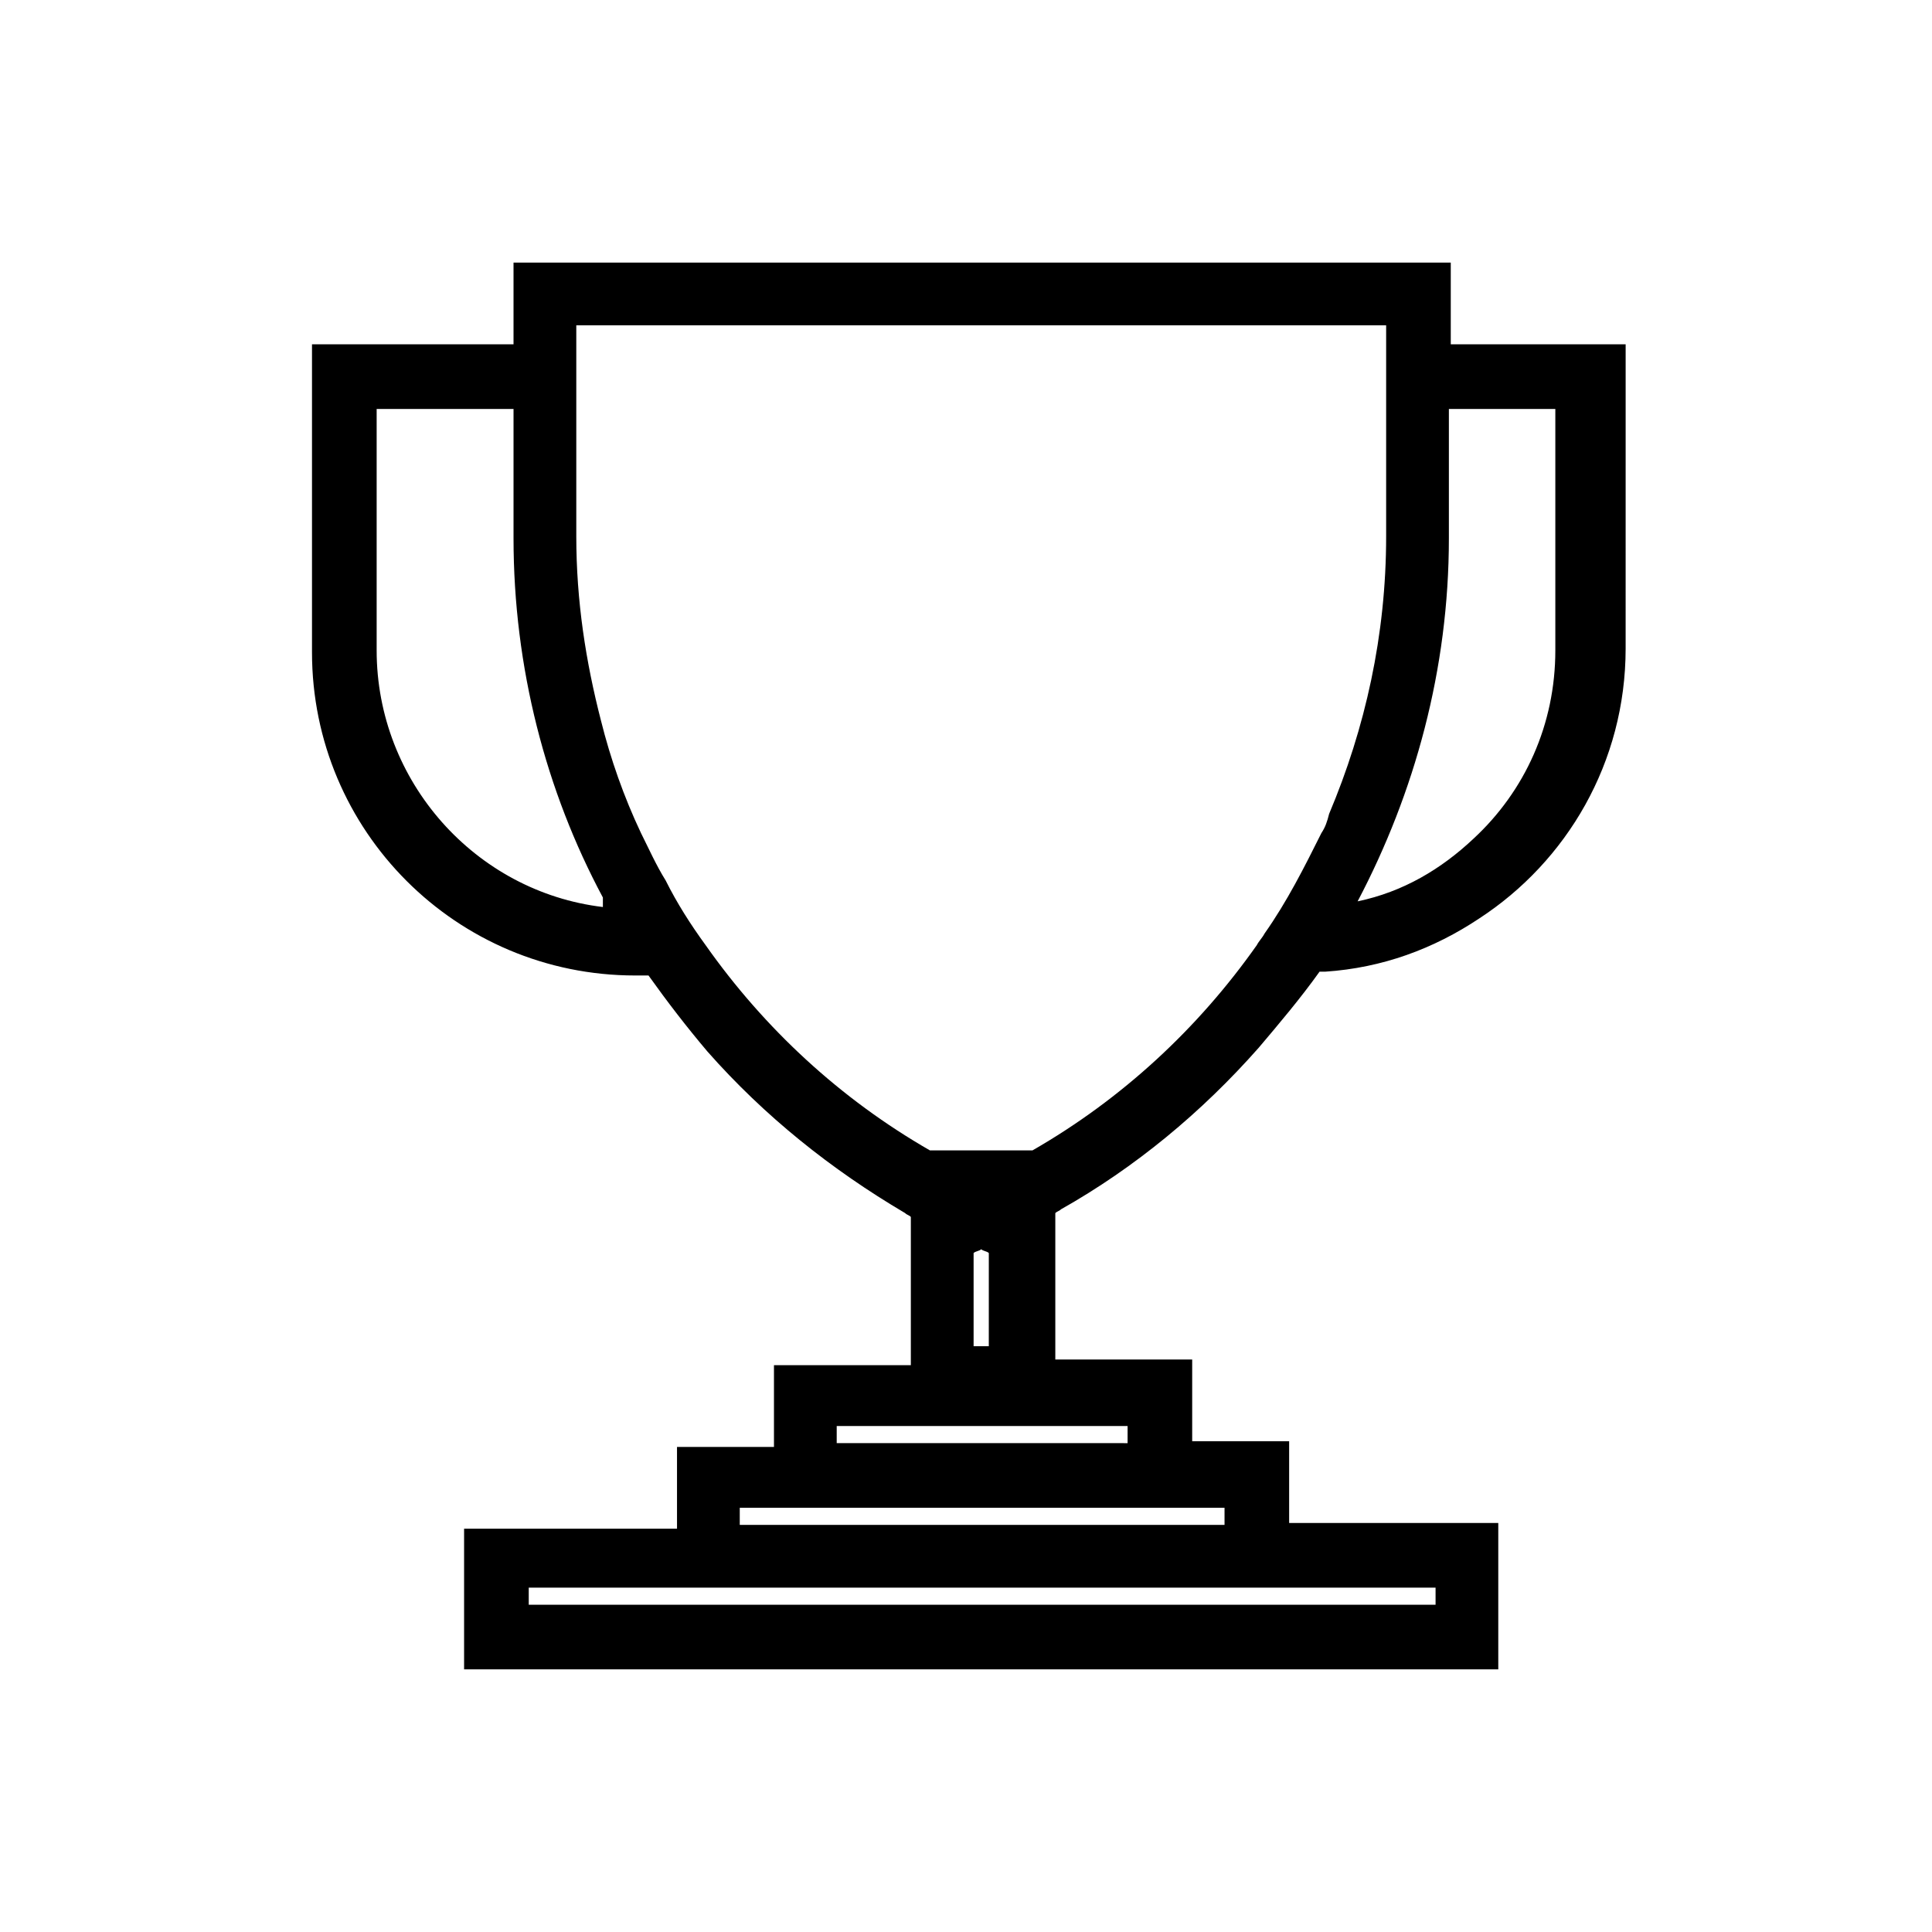 <?xml version="1.0" encoding="UTF-8"?>
<!-- The Best Svg Icon site in the world: iconSvg.co, Visit us! https://iconsvg.co -->
<svg fill="#000000" width="800px" height="800px" version="1.1" viewBox="144 144 512 512" xmlns="http://www.w3.org/2000/svg">
 <path d="m535.02 235.25h-6.551v-21.664h-248.38v21.664h-53.406v81.617c0 47.359 38.289 85.648 85.648 85.648l2.016-0.004h1.512c5.039 7.055 10.078 13.602 15.617 20.152 15.113 17.129 32.746 31.234 52.395 42.824 0.504 0.504 1.008 0.504 1.512 1.008v39.297h-36.273v21.664h-25.695v21.664h-56.426v37.281h274.07v-38.793h-55.422v-21.664h-25.695v-21.664h-36.273v-38.793c0.504-0.504 1.008-0.504 1.512-1.008 19.648-11.082 37.281-25.695 52.395-42.824 5.543-6.551 11.082-13.098 16.121-20.152h1.512c15.113-1.008 28.719-6.047 40.809-14.105 23.176-15.113 38.793-41.312 38.793-71.539l0.004-80.609zm-231.25 149.12c-33.754-4.027-59.953-33.25-59.953-68.012v-63.984h36.273v34.258c0 34.258 8.566 67.008 23.68 95.219zm220.67 180.37v4.535l-240.32-0.004v-4.535h38.793l162.73 0.004zm-55.926-21.16v4.535l-128.47-0.004v-4.535h119.91zm-25.691-21.664v4.535l-77.086-0.004v-4.535zm-40.809-21.16v-24.688c0.504-0.504 1.512-0.504 2.016-1.008 0.504 0.504 1.512 0.504 2.016 1.008l-0.004 24.688zm92.195-136.03c-4.535 9.07-9.07 18.137-15.113 26.703-0.504 1.008-1.512 2.016-2.016 3.023-15.617 22.168-35.77 40.809-59.449 54.41h-27.203c-23.68-13.602-43.832-32.242-59.449-54.41-4.031-5.543-7.559-11.082-10.578-17.129-2.519-4.031-4.535-8.566-6.551-12.594-4.535-9.574-8.062-19.648-10.578-29.727-4.031-15.617-6.551-31.738-6.551-48.871v-55.922h214.62v55.922c0 26.199-5.543 50.883-15.113 73.555-0.504 2.019-1.008 3.527-2.016 5.039zm61.969-48.363c0 19.648-8.062 37.281-21.664 49.879-8.566 8.062-18.641 14.105-30.73 16.625 15.113-28.719 24.184-61.465 24.184-96.227v-34.258h6.551l21.66-0.004z"/>
</svg>